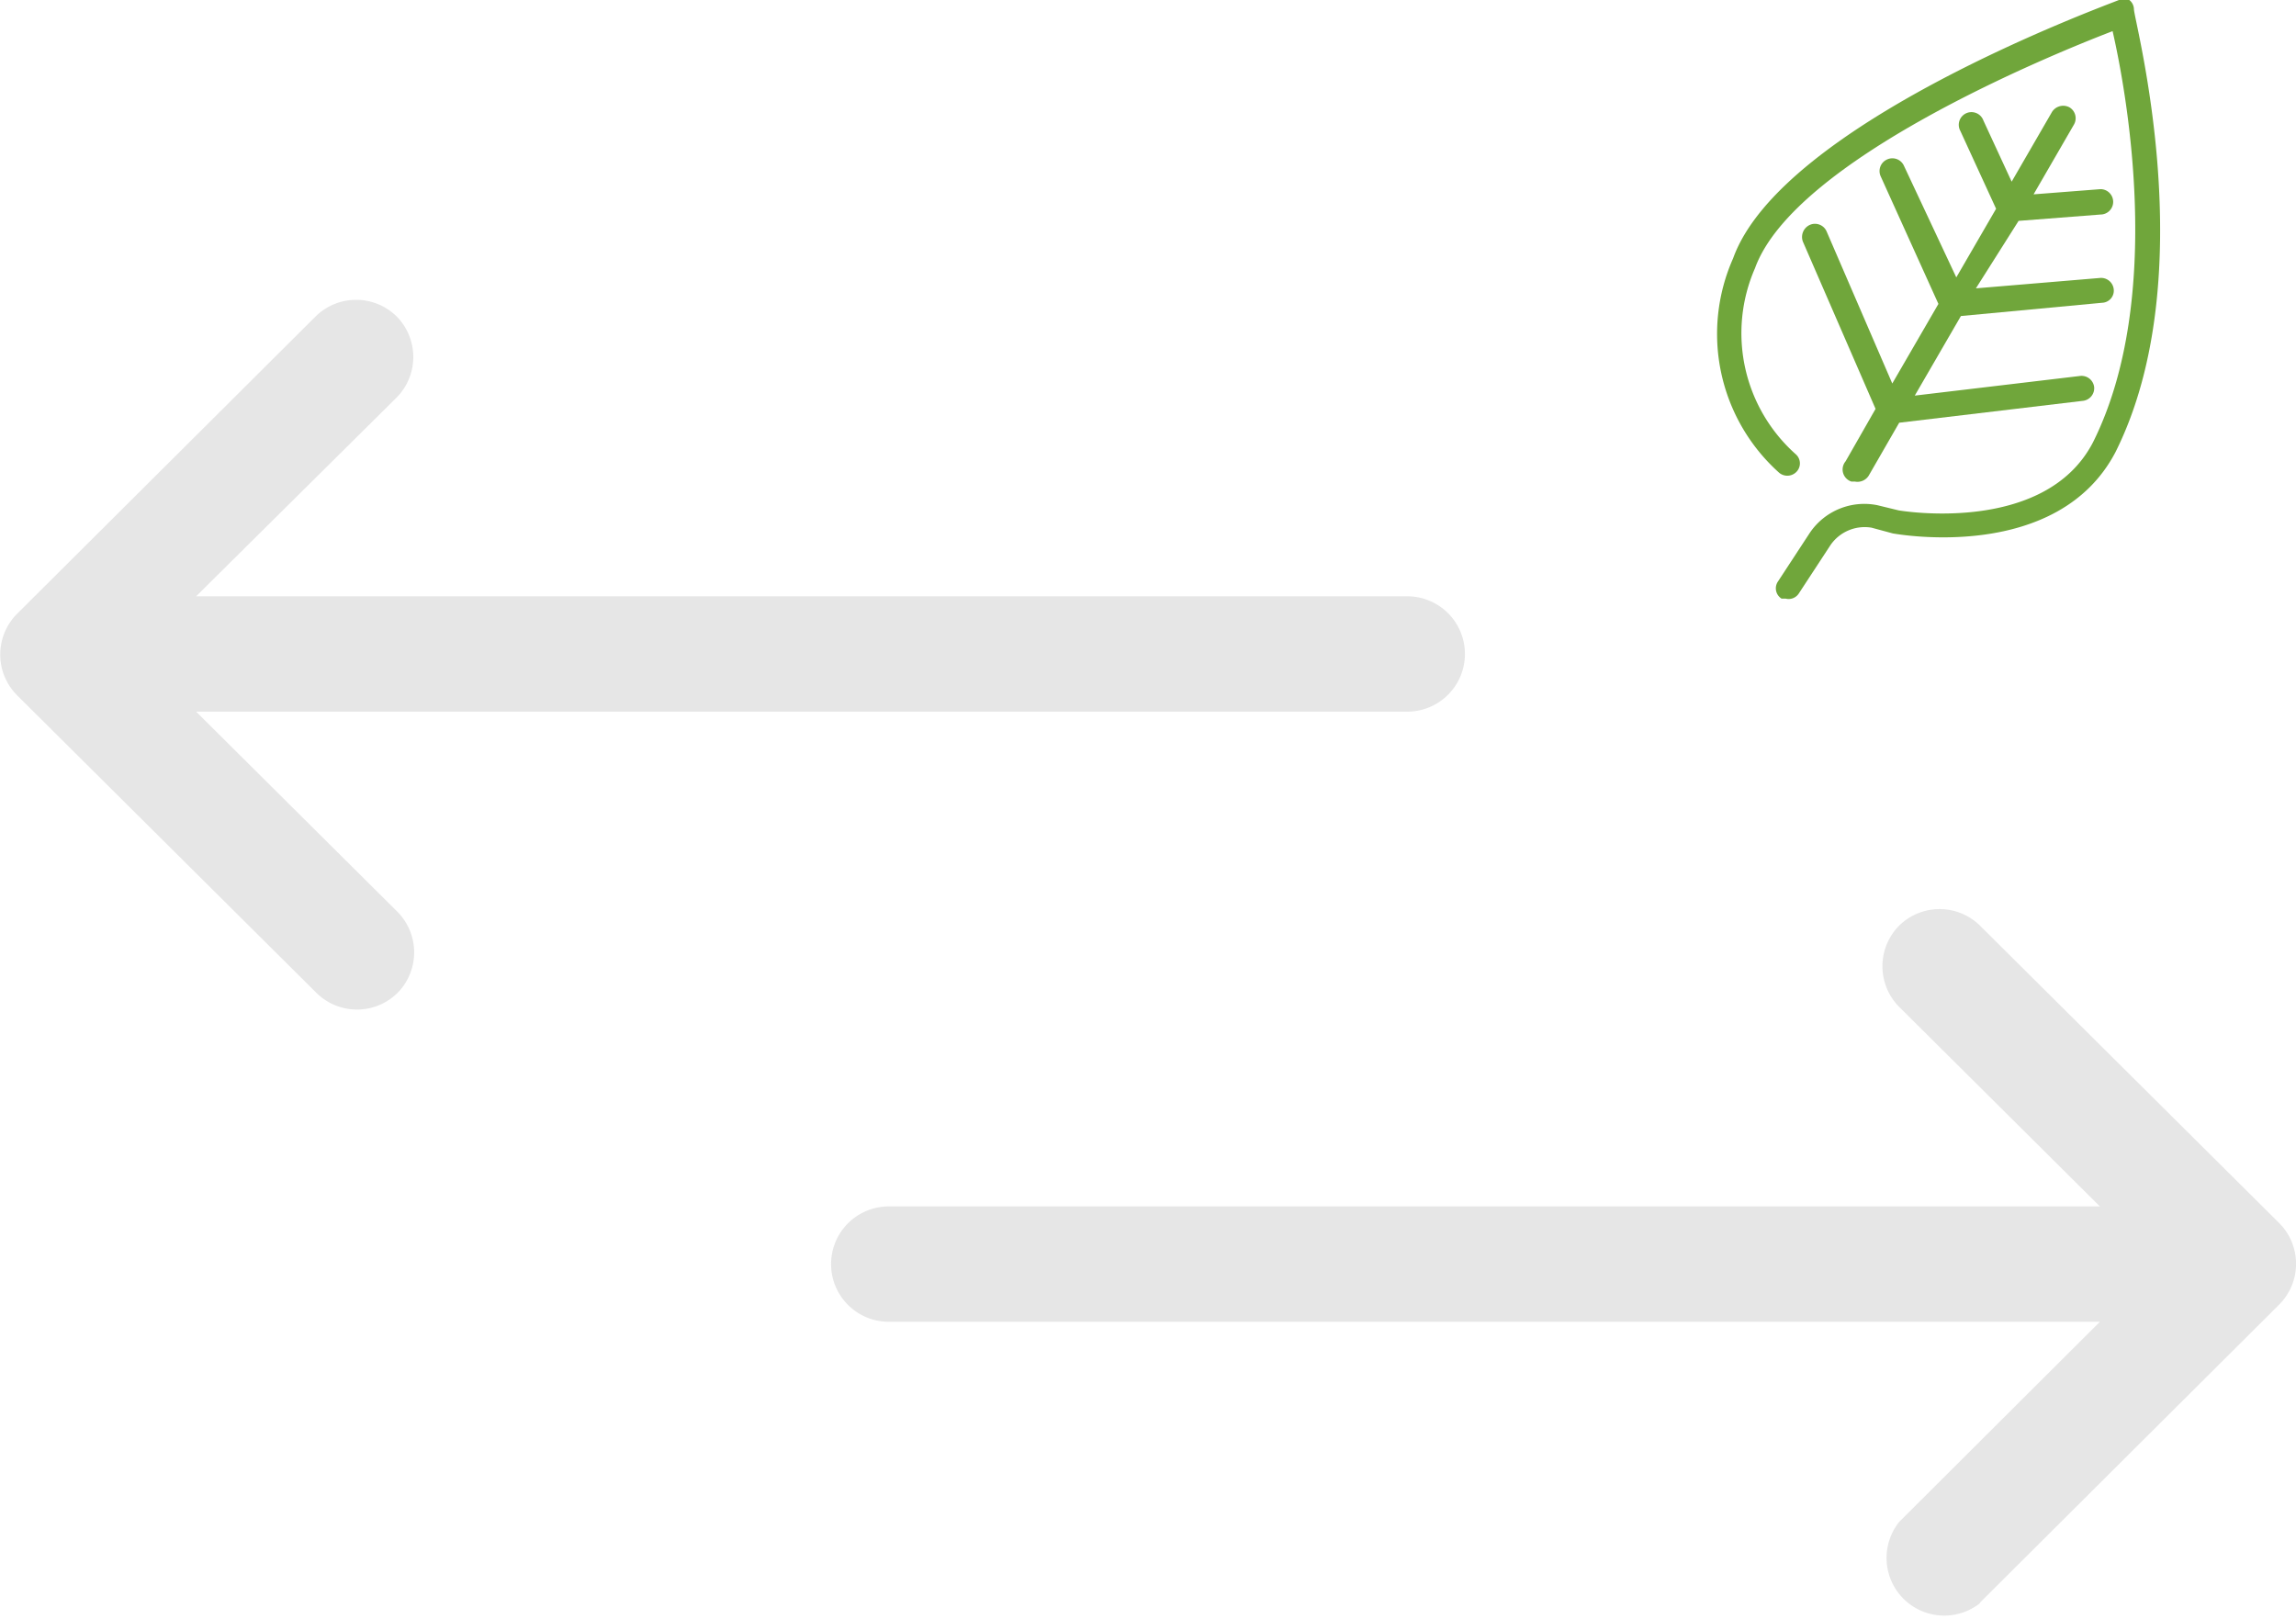 <svg xmlns="http://www.w3.org/2000/svg" viewBox="0 0 39.81 28.08"><defs><style>.cls-1{fill:#70a63b;}.cls-2{opacity:0.3;}.cls-3{fill:#aaa;}</style></defs><title>Asset 15</title><g id="Layer_2" data-name="Layer 2"><g id="Layer_1-2" data-name="Layer 1"><path class="cls-1" d="M31.38,3.9a.22.22,0,0,1,.29.11l1.14,2.64.8-1.38-1-2.21a.22.22,0,0,1,.1-.29.22.22,0,0,1,.3.1l.91,1.94.69-1.19-.62-1.35a.22.22,0,1,1,.4-.18l.49,1.06.7-1.21a.23.23,0,0,1,.3-.08.22.22,0,0,1,.08.3l-.7,1.21,1.16-.09a.22.22,0,1,1,0,.44L35,3.83,34.26,5l2.15-.18a.22.22,0,0,1,.24.2.21.21,0,0,1-.2.23L34,5.48l-.8,1.38,2.86-.34a.22.22,0,0,1,.25.19.22.22,0,0,1-.19.24l-3.19.38-.53.92a.23.23,0,0,1-.24.1l-.06,0A.22.22,0,0,1,32,8l.52-.91L31.26,4.19A.23.23,0,0,1,31.38,3.9Z"/><path class="cls-1" d="M30.05,4.48C30.89,2.14,36.5.1,36.74,0a.23.23,0,0,1,.18,0A.21.21,0,0,1,37,.16c0,.19,1.21,4.62-.32,7.68-1,1.91-3.74,1.43-3.86,1.41l-.37-.1a.72.72,0,0,0-.71.3l-.55.84a.21.21,0,0,1-.23.09l-.07,0a.21.21,0,0,1-.06-.3l.55-.84a1.14,1.14,0,0,1,1.17-.48l.37.09s2.53.44,3.37-1.18c1.26-2.52.56-6.17.34-7.13-1.07.41-5.52,2.23-6.2,4.11a2.81,2.81,0,0,0,.71,3.23.21.21,0,0,1,0,.31.22.22,0,0,1-.3,0A3.23,3.23,0,0,1,30.05,4.48Z"/><g class="cls-2"><path class="cls-3" d="M6.89,17.22a1,1,0,0,0,0-1.41L3.4,12.34h21a1,1,0,1,0,0-2H3.4L6.88,6.89a1,1,0,0,0,0-1.4,1,1,0,0,0-1.41,0L.29,10.65h0a1,1,0,0,0,0,1.4h0l5.19,5.16A1,1,0,0,0,6.89,17.22Z"/></g><g class="cls-2"><path class="cls-3" d="M34.33,27.79l5.19-5.17h0a1,1,0,0,0,0-1.41h0l-5.19-5.16a1,1,0,0,0-1.4,0,1,1,0,0,0,0,1.41l3.48,3.46h-21a1,1,0,0,0,0,2h21l-3.48,3.47a1,1,0,0,0,1.4,1.41Z"/></g></g></g></svg>
